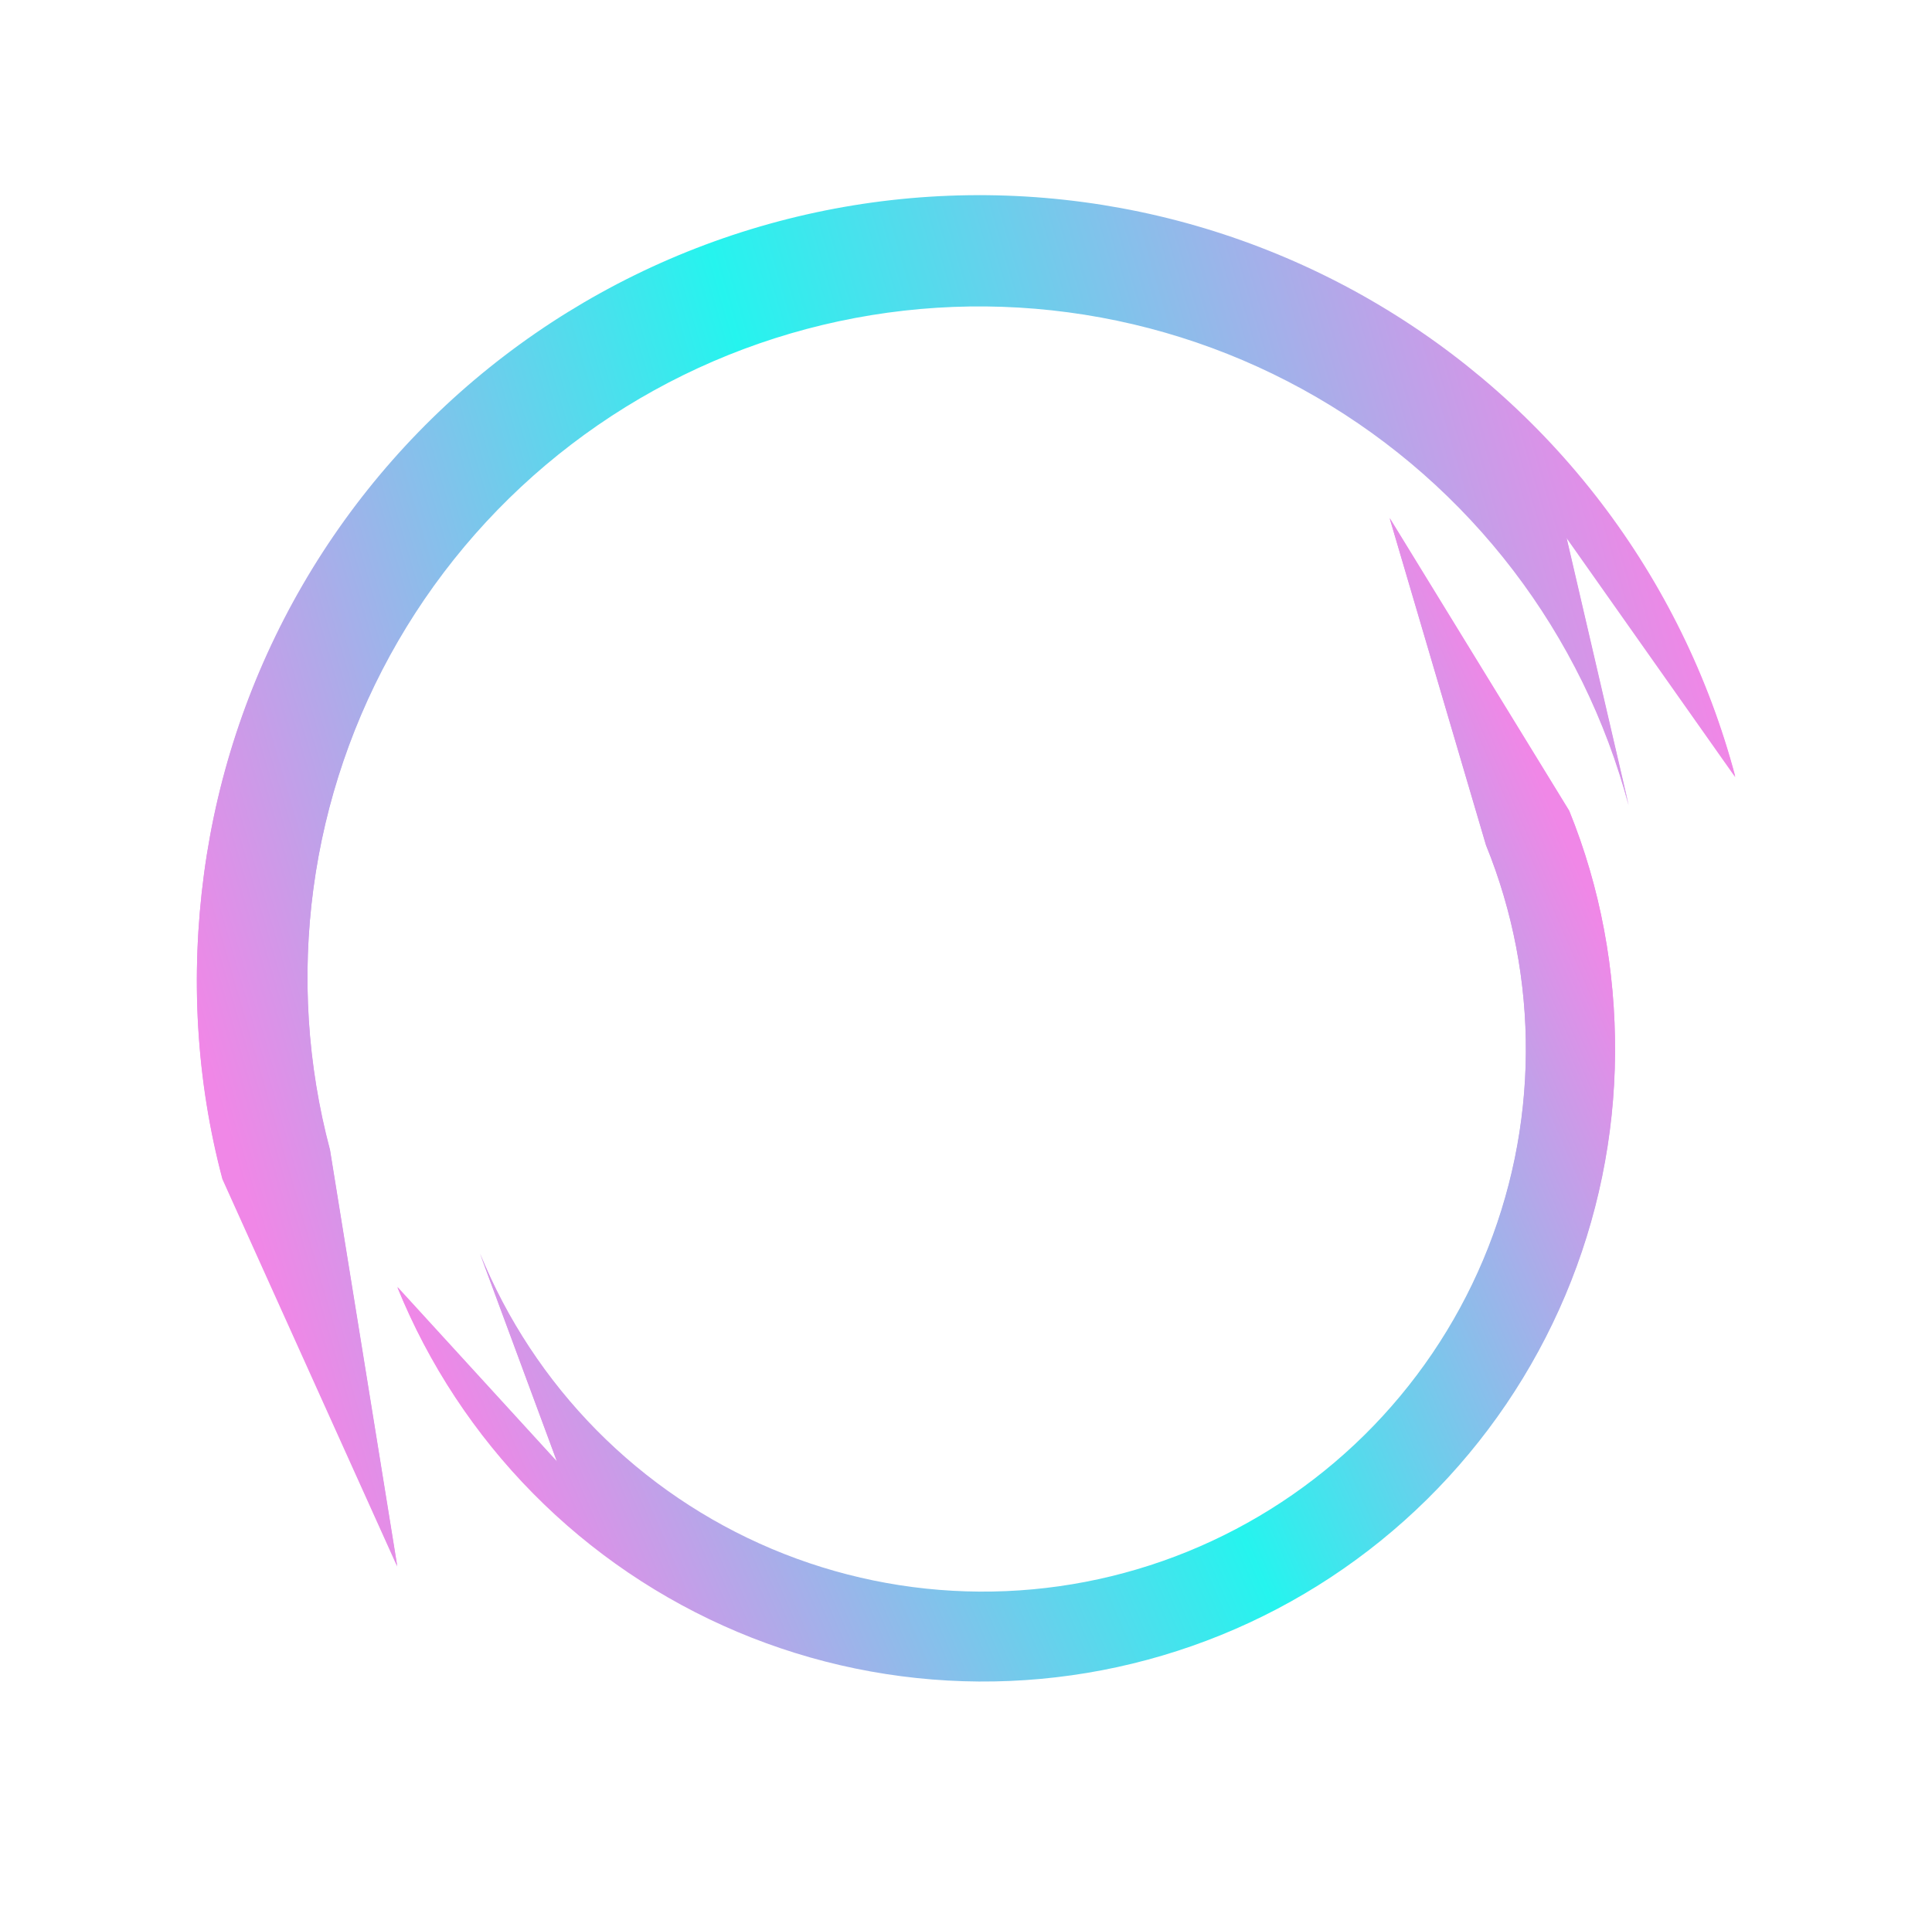 <?xml version="1.0" encoding="UTF-8"?> <svg xmlns="http://www.w3.org/2000/svg" width="988" height="975" viewBox="0 0 988 975" fill="none"> <g filter="url(#filter0_f_26_14)"> <path d="M887.378 397.584C873.888 346.817 850.53 299.204 818.639 257.464C786.748 215.724 746.948 180.674 701.511 154.316C656.075 127.957 605.891 110.806 553.826 103.842C501.761 96.877 448.834 100.236 398.067 113.727C347.3 127.217 299.688 150.575 257.948 182.466C216.207 214.357 181.158 254.157 154.799 299.594C128.441 345.03 111.29 395.214 104.325 447.279C97.361 499.344 100.237 552.399 113.727 603.166L203.124 801.355L168.747 588.546C157.16 544.941 154.275 499.48 160.257 454.76C166.239 410.04 180.97 366.936 203.61 327.91C226.25 288.883 256.355 254.697 292.207 227.305C328.058 199.913 368.954 179.851 412.559 168.264C456.164 156.677 501.625 153.791 546.345 159.773C591.065 165.755 634.169 180.486 673.195 203.126C712.222 225.767 746.408 255.872 773.8 291.723C801.192 327.575 821.254 368.471 832.841 412.076L801.039 275.151L887.378 397.584Z" fill="url(#paint0_linear_26_14)"></path> </g> <g filter="url(#filter1_f_26_14)"> <path d="M887.395 397.098C873.905 346.331 850.547 298.718 818.656 256.978C786.765 215.238 746.965 180.188 701.528 153.829C656.092 127.471 605.908 110.32 553.843 103.356C501.778 96.391 448.851 99.75 398.084 113.241C347.317 126.731 299.705 150.089 257.965 181.98C216.225 213.871 181.175 253.671 154.816 299.108C128.458 344.544 111.307 394.728 104.342 446.793C97.378 498.858 100.254 551.913 113.744 602.68L203.141 800.869L168.764 588.06C157.177 544.455 154.292 498.994 160.274 454.274C166.256 409.554 180.987 366.45 203.627 327.424C226.267 288.397 256.372 254.211 292.224 226.819C328.076 199.427 368.971 179.365 412.576 167.778C456.181 156.19 501.642 153.305 546.362 159.287C591.082 165.269 634.186 180 673.212 202.64C712.239 225.28 746.425 255.386 773.817 291.237C801.209 327.089 821.271 367.985 832.858 411.59L801.056 274.664L887.395 397.098Z" fill="url(#paint1_linear_26_14)"></path> </g> <g filter="url(#filter2_f_26_14)"> <path d="M203.209 658.215C219.192 697.539 242.764 733.331 272.579 763.545C302.394 793.76 337.869 817.806 376.977 834.311C416.085 850.816 458.061 859.457 500.509 859.739C542.956 860.022 585.044 851.941 624.368 835.958C663.693 819.975 699.484 796.403 729.699 766.588C759.914 736.773 783.96 701.299 800.465 662.19C816.97 623.082 825.611 581.106 825.893 538.658C826.176 496.211 818.469 453.971 802.486 414.647L710.644 264.867L759.867 431.969C773.595 465.745 780.536 501.895 780.294 538.355C780.051 574.814 772.629 610.869 758.453 644.46C744.276 678.051 723.622 708.521 697.67 734.13C671.718 759.739 640.975 779.985 607.199 793.713C573.422 807.442 537.272 814.382 500.812 814.14C464.353 813.897 428.299 806.475 394.708 792.299C361.116 778.122 330.646 757.468 305.037 731.516C279.428 705.564 259.182 674.822 245.454 641.045L284.888 747.575L203.209 658.215Z" fill="url(#paint2_linear_26_14)"></path> </g> <g filter="url(#filter3_f_26_14)"> <path d="M203.245 658.606C219.228 697.931 242.8 733.722 272.615 763.937C302.43 794.152 337.904 818.198 377.013 834.703C416.121 851.208 458.097 859.848 500.545 860.131C542.992 860.414 585.08 852.333 624.404 836.35C663.729 820.367 699.52 796.795 729.735 766.98C759.95 737.165 783.996 701.69 800.501 662.582C817.006 623.474 825.647 581.497 825.929 539.05C826.212 496.602 818.505 454.363 802.522 415.038L710.68 265.259L759.903 432.36C773.631 466.137 780.572 502.287 780.329 538.746C780.087 575.206 772.665 611.26 758.489 644.851C744.312 678.442 723.658 708.912 697.706 734.521C671.754 760.13 641.011 780.377 607.235 794.105C573.458 807.833 537.308 814.774 500.848 814.531C464.389 814.289 428.335 806.867 394.743 792.69C361.152 778.514 330.682 757.86 305.073 731.908C279.464 705.955 259.218 675.213 245.49 641.436L284.923 747.967L203.245 658.606Z" fill="url(#paint3_linear_26_14)"></path> </g> <defs> <filter id="filter0_f_26_14" x="0.662" y="0.311" width="986.716" height="901.044" filterUnits="userSpaceOnUse" color-interpolation-filters="sRGB"> <feFlood flood-opacity="0" result="BackgroundImageFix"></feFlood> <feBlend mode="normal" in="SourceGraphic" in2="BackgroundImageFix" result="shape"></feBlend> <feGaussianBlur stdDeviation="50" result="effect1_foregroundBlur_26_14"></feGaussianBlur> </filter> <filter id="filter1_f_26_14" x="85.679" y="84.825" width="816.716" height="731.044" filterUnits="userSpaceOnUse" color-interpolation-filters="sRGB"> <feFlood flood-opacity="0" result="BackgroundImageFix"></feFlood> <feBlend mode="normal" in="SourceGraphic" in2="BackgroundImageFix" result="shape"></feBlend> <feGaussianBlur stdDeviation="7.5" result="effect1_foregroundBlur_26_14"></feGaussianBlur> </filter> <filter id="filter2_f_26_14" x="103.209" y="164.867" width="822.692" height="794.879" filterUnits="userSpaceOnUse" color-interpolation-filters="sRGB"> <feFlood flood-opacity="0" result="BackgroundImageFix"></feFlood> <feBlend mode="normal" in="SourceGraphic" in2="BackgroundImageFix" result="shape"></feBlend> <feGaussianBlur stdDeviation="50" result="effect1_foregroundBlur_26_14"></feGaussianBlur> </filter> <filter id="filter3_f_26_14" x="188.245" y="250.259" width="652.692" height="624.879" filterUnits="userSpaceOnUse" color-interpolation-filters="sRGB"> <feFlood flood-opacity="0" result="BackgroundImageFix"></feFlood> <feBlend mode="normal" in="SourceGraphic" in2="BackgroundImageFix" result="shape"></feBlend> <feGaussianBlur stdDeviation="7.5" result="effect1_foregroundBlur_26_14"></feGaussianBlur> </filter> <linearGradient id="paint0_linear_26_14" x1="881.985" y1="377.288" x2="121.526" y2="597.472" gradientUnits="userSpaceOnUse"> <stop stop-color="#F087E7"></stop> <stop offset="0.542" stop-color="#25F4EE"></stop> <stop offset="1" stop-color="#F087E7"></stop> </linearGradient> <linearGradient id="paint1_linear_26_14" x1="882.002" y1="376.802" x2="121.543" y2="596.986" gradientUnits="userSpaceOnUse"> <stop stop-color="#F087E7"></stop> <stop offset="0.542" stop-color="#25F4EE"></stop> <stop offset="1" stop-color="#F087E7"></stop> </linearGradient> <linearGradient id="paint2_linear_26_14" x1="209.599" y1="673.936" x2="796.814" y2="420.005" gradientUnits="userSpaceOnUse"> <stop stop-color="#F087E7"></stop> <stop offset="0.542" stop-color="#25F4EE"></stop> <stop offset="1" stop-color="#F087E7"></stop> </linearGradient> <linearGradient id="paint3_linear_26_14" x1="209.635" y1="674.327" x2="796.85" y2="420.397" gradientUnits="userSpaceOnUse"> <stop stop-color="#F087E7"></stop> <stop offset="0.542" stop-color="#25F4EE"></stop> <stop offset="1" stop-color="#F087E7"></stop> </linearGradient> </defs> </svg> 